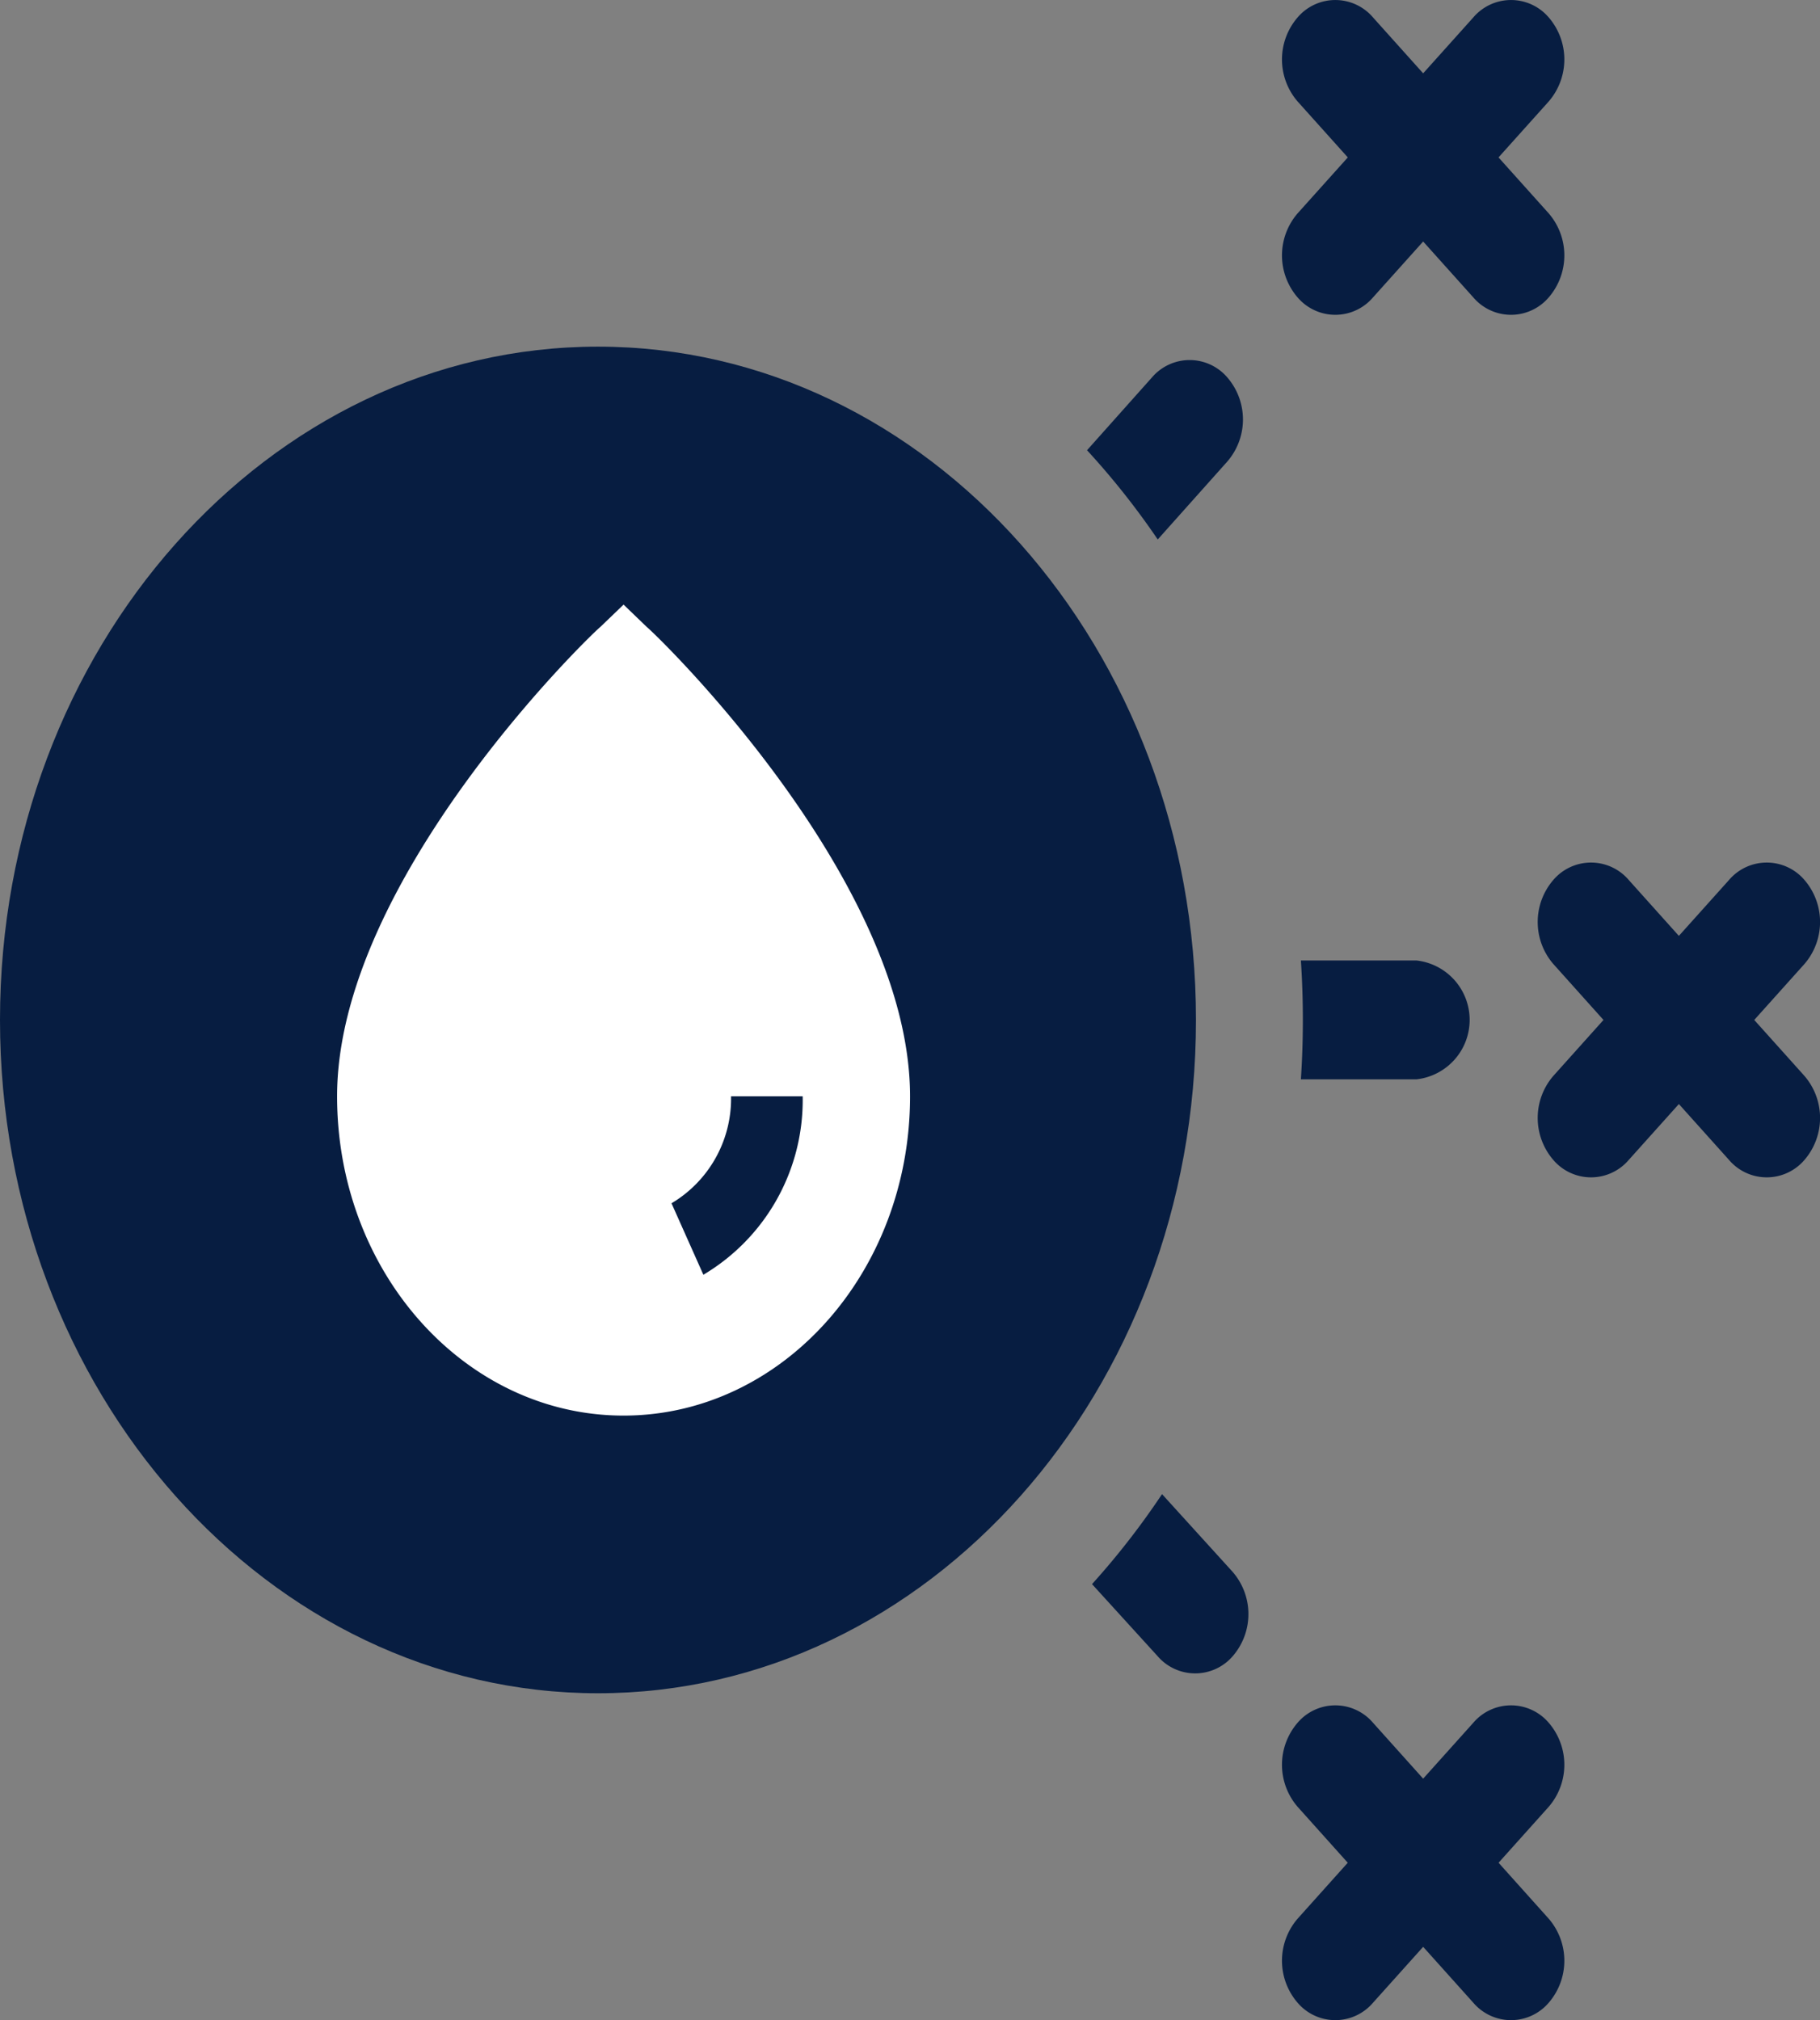 <svg xmlns="http://www.w3.org/2000/svg" width="36.034" height="40" viewBox="0 0 36.034 40"><rect x="0" y="0" width="36.034" height="40" fill="#808080" stroke="none"/><defs><style>.a{fill:#071d41;}.b{fill:#fff;}</style></defs><path class="a" d="M307.2,95.517l1.378-1.544a1.274,1.274,0,0,0,0-1.664.981.981,0,0,0-1.493,0L305.8,93.75A15.37,15.37,0,0,1,307.2,95.517Z" transform="translate(-284.278 -84.835)"/><path class="a" d="M365.9,245.851h2.286a1.184,1.184,0,0,0,0-2.354H365.9q.039.583.039,1.177t-.039,1.177Z" transform="translate(-340.144 -224.479)"/><path class="a" d="M308.593,378.2a15.42,15.42,0,0,1-1.386,1.782l1.3,1.428A.981.981,0,0,0,310,381.4a1.274,1.274,0,0,0-.012-1.664Z" transform="translate(-285.586 -348.615)"/><path class="a" d="M23.679,101.893c0-7.351-5.311-13.332-11.84-13.332S0,94.542,0,101.893s5.311,13.332,11.84,13.332S23.679,109.244,23.679,101.893Z" transform="translate(0 -81.697)"/><path class="a" d="M436.858,221.887l.994-1.108a1.274,1.274,0,0,0,0-1.664.981.981,0,0,0-1.493,0l-.993,1.107-.993-1.107a.981.981,0,0,0-1.493,0,1.274,1.274,0,0,0,0,1.664l.993,1.108-.993,1.108a1.274,1.274,0,0,0,0,1.664.981.981,0,0,0,1.493,0l.993-1.107.993,1.107a.981.981,0,0,0,1.493,0,1.274,1.274,0,0,0,0-1.664Z" transform="translate(-402.126 -201.691)"/><path class="a" d="M360.95,6.95a.981.981,0,0,0,1.493,0l.993-1.107.993,1.107a.981.981,0,0,0,1.493,0,1.274,1.274,0,0,0,0-1.664l-.994-1.108.994-1.108a1.274,1.274,0,0,0,0-1.664.981.981,0,0,0-1.493,0l-.993,1.107-.993-1.107a.981.981,0,0,0-1.493,0,1.274,1.274,0,0,0,0,1.664l.994,1.108-.994,1.108A1.274,1.274,0,0,0,360.95,6.95Z" transform="translate(-335.259 -1.061)"/><path class="a" d="M365.923,431.829a.981.981,0,0,0-1.493,0l-.993,1.107-.993-1.107a.981.981,0,0,0-1.493,0,1.274,1.274,0,0,0,0,1.664l.993,1.108-.993,1.108a1.274,1.274,0,0,0,0,1.664.981.981,0,0,0,1.493,0l.993-1.107.993,1.107a.981.981,0,0,0,1.493,0,1.274,1.274,0,0,0,0-1.664l-.993-1.108.993-1.108A1.274,1.274,0,0,0,365.923,431.829Z" transform="translate(-335.26 -397.717)"/><g transform="translate(6.674 11.972)"><path class="b" d="M10.132,2.123,9.672,1.68l-.461.443C8.963,2.328,4,7.148,4,11.416c0,3.492,2.539,6.322,5.672,6.322s5.672-2.83,5.672-6.322C15.343,7.148,10.38,2.328,10.132,2.123Zm1.12,12.826-.631-1.415A2.411,2.411,0,0,0,11.8,11.416h1.418a4.019,4.019,0,0,1-1.964,3.532Z" transform="translate(-4 -1.68)"/></g></svg>